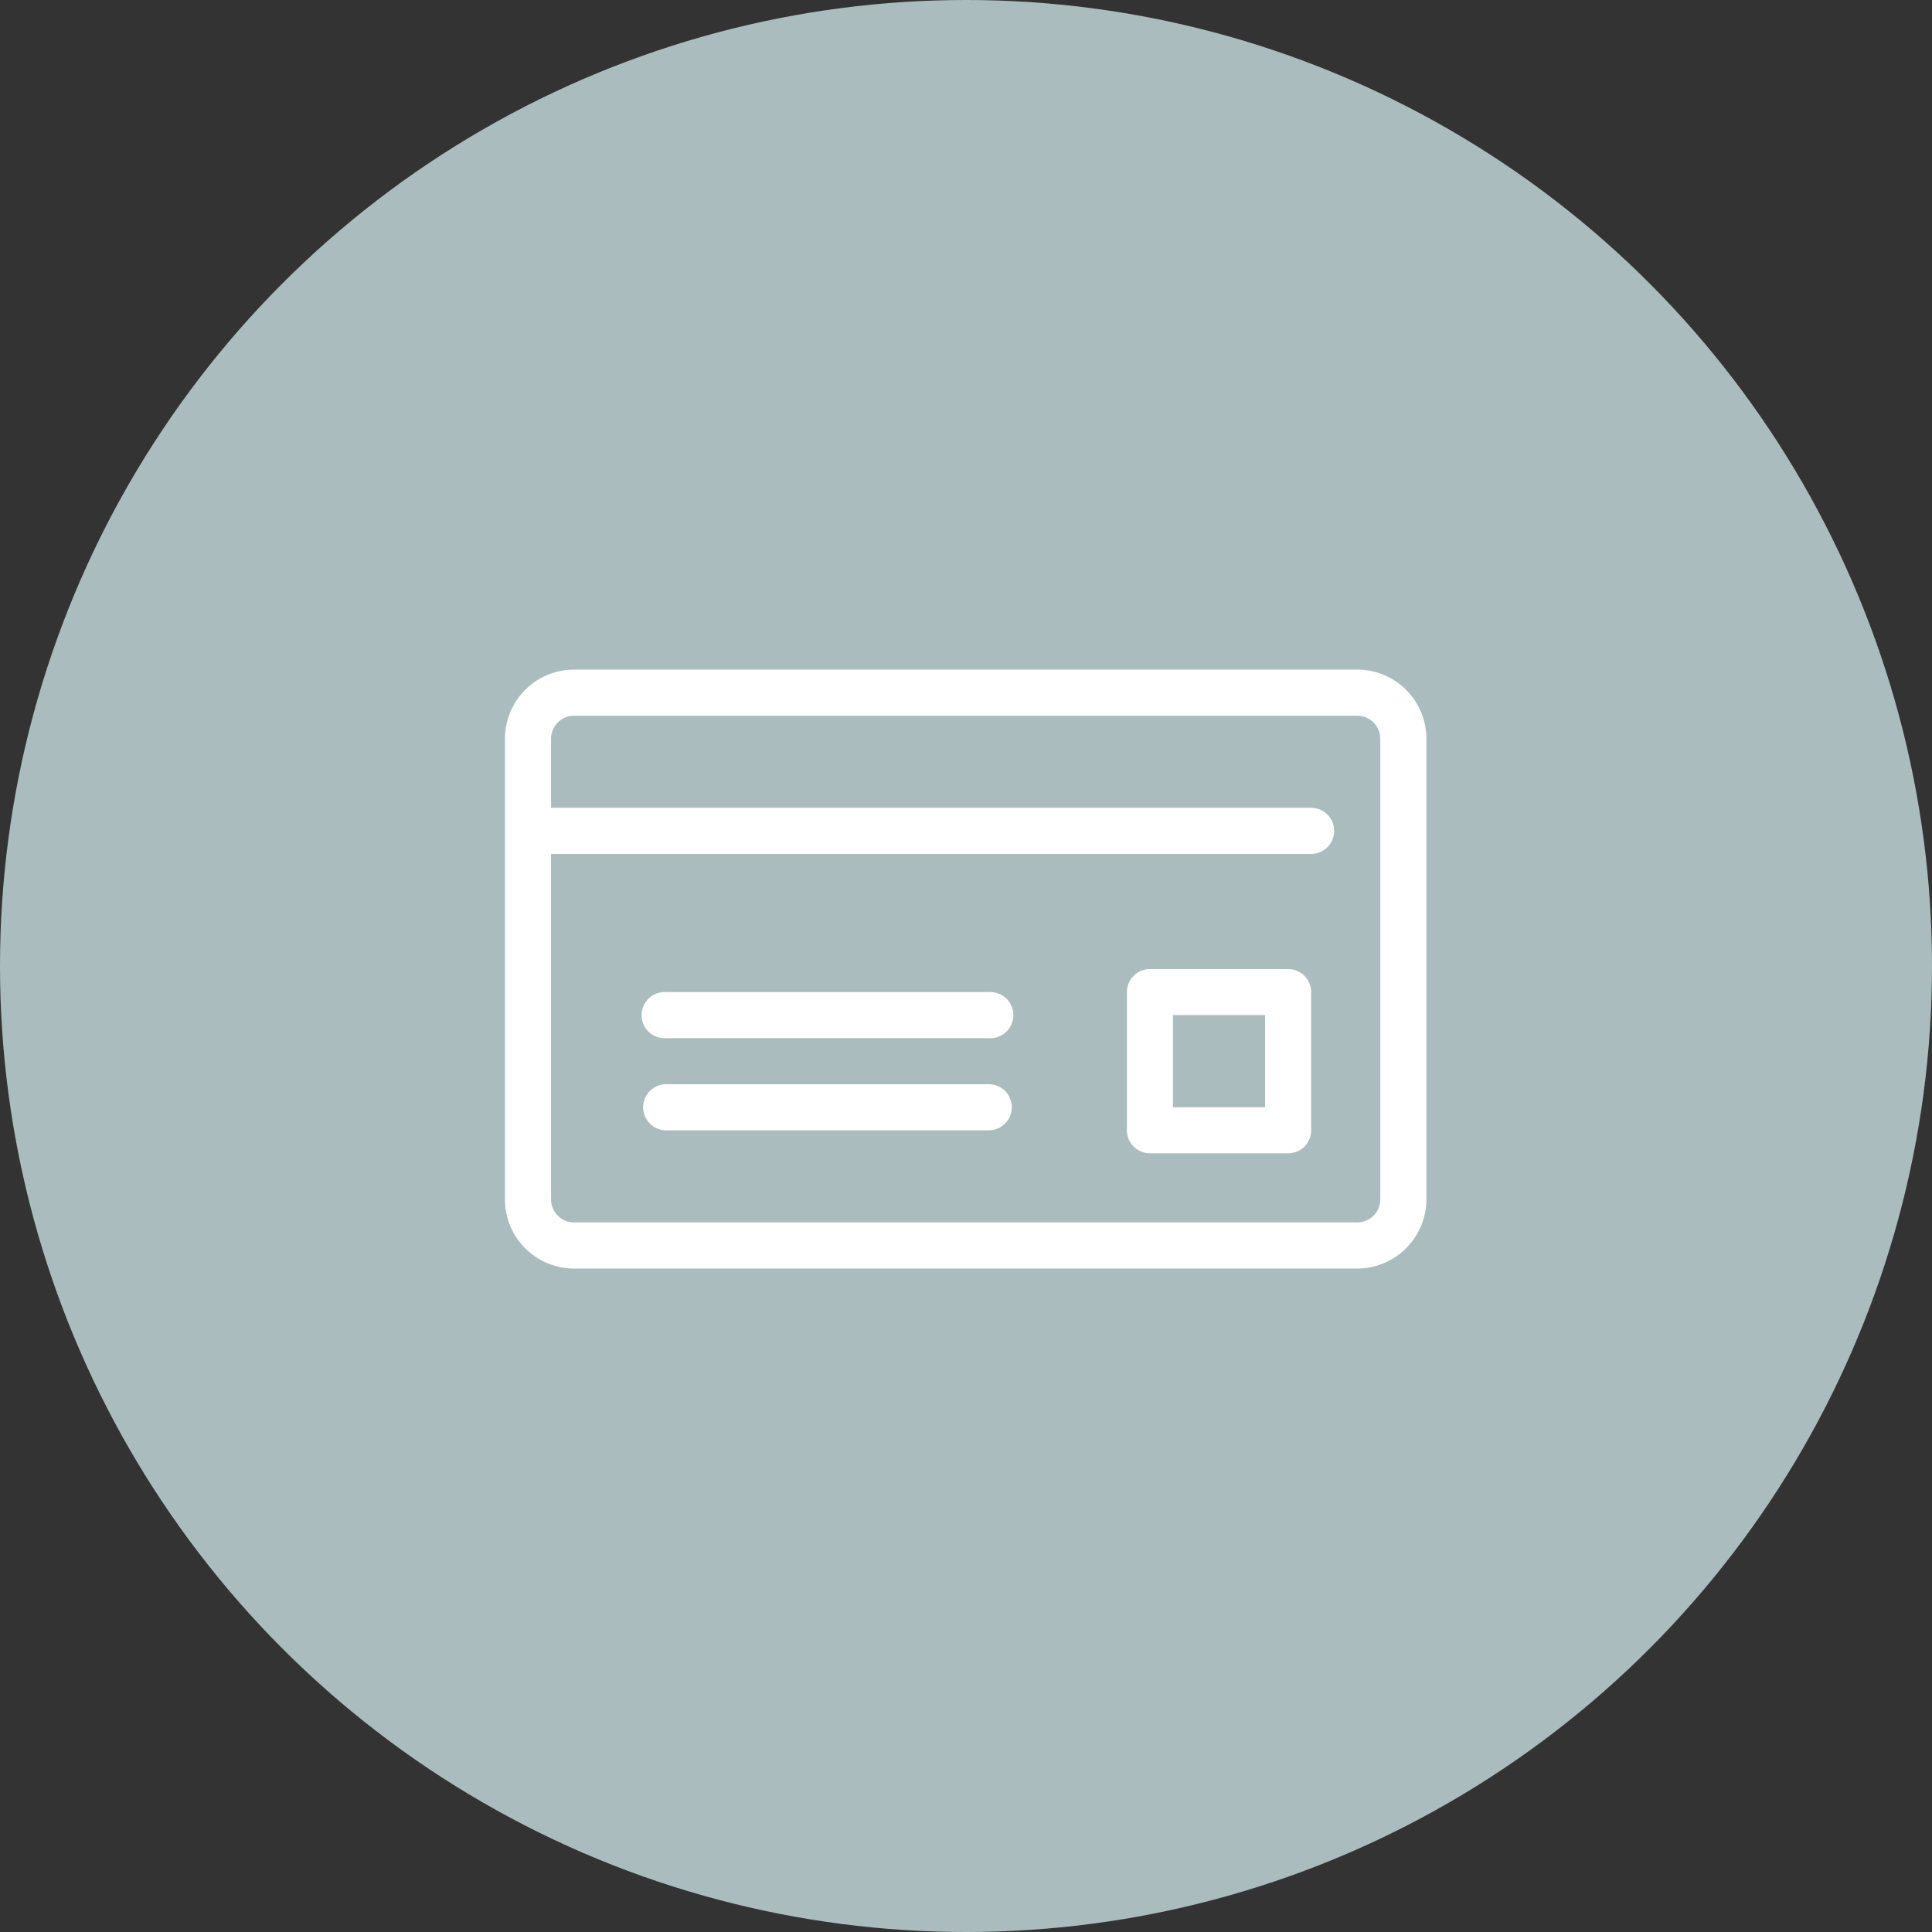 <svg id="icn_pay03.svg" xmlns="http://www.w3.org/2000/svg" width="176" height="176" viewBox="0 0 176 176">
  <rect x="0" y="0" width="176" height="176" fill="#333333" stroke="none"/>
  <defs>
    <style>
      .cls-1 {
        fill: #abbcbf;
      }

      .cls-2 {
        fill: #fff;
        fill-rule: evenodd;
      }
    </style>
  </defs>
  <circle id="bg" class="cls-1" cx="88" cy="88" r="88"/>
  <path id="img" class="cls-2" d="M1153.64,4952.56h-71.35a6.3,6.3,0,0,1-6.29-6.3v-41.97a6.3,6.3,0,0,1,6.29-6.29h71.35a6.3,6.3,0,0,1,6.3,6.29v41.97A6.312,6.312,0,0,1,1153.64,4952.56Zm2.1-48.27a2.1,2.1,0,0,0-2.1-2.09h-71.35a2.1,2.1,0,0,0-2.09,2.09v6.3h69.24a2.1,2.1,0,0,1,0,4.2H1080.2v31.47a2.1,2.1,0,0,0,2.09,2.1h71.35a2.1,2.1,0,0,0,2.1-2.1v-41.97Zm-8.39,37.77h-12.59a2.091,2.091,0,0,1-2.1-2.09v-12.59a2.1,2.1,0,0,1,2.1-2.1h12.59a2.091,2.091,0,0,1,2.09,2.1v12.59A2.083,2.083,0,0,1,1147.35,4942.06Zm-2.1-12.59h-8.4v8.4h8.4v-8.4Zm-25.18,10.5h-29.38a2.1,2.1,0,1,1,0-4.2h29.38A2.1,2.1,0,1,1,1120.07,4939.97Zm0-8.4h-29.38a2.1,2.1,0,1,1,0-4.19h29.38A2.1,2.1,0,1,1,1120.07,4931.57Z" transform="translate(-1030 -4837)"/>
</svg>
